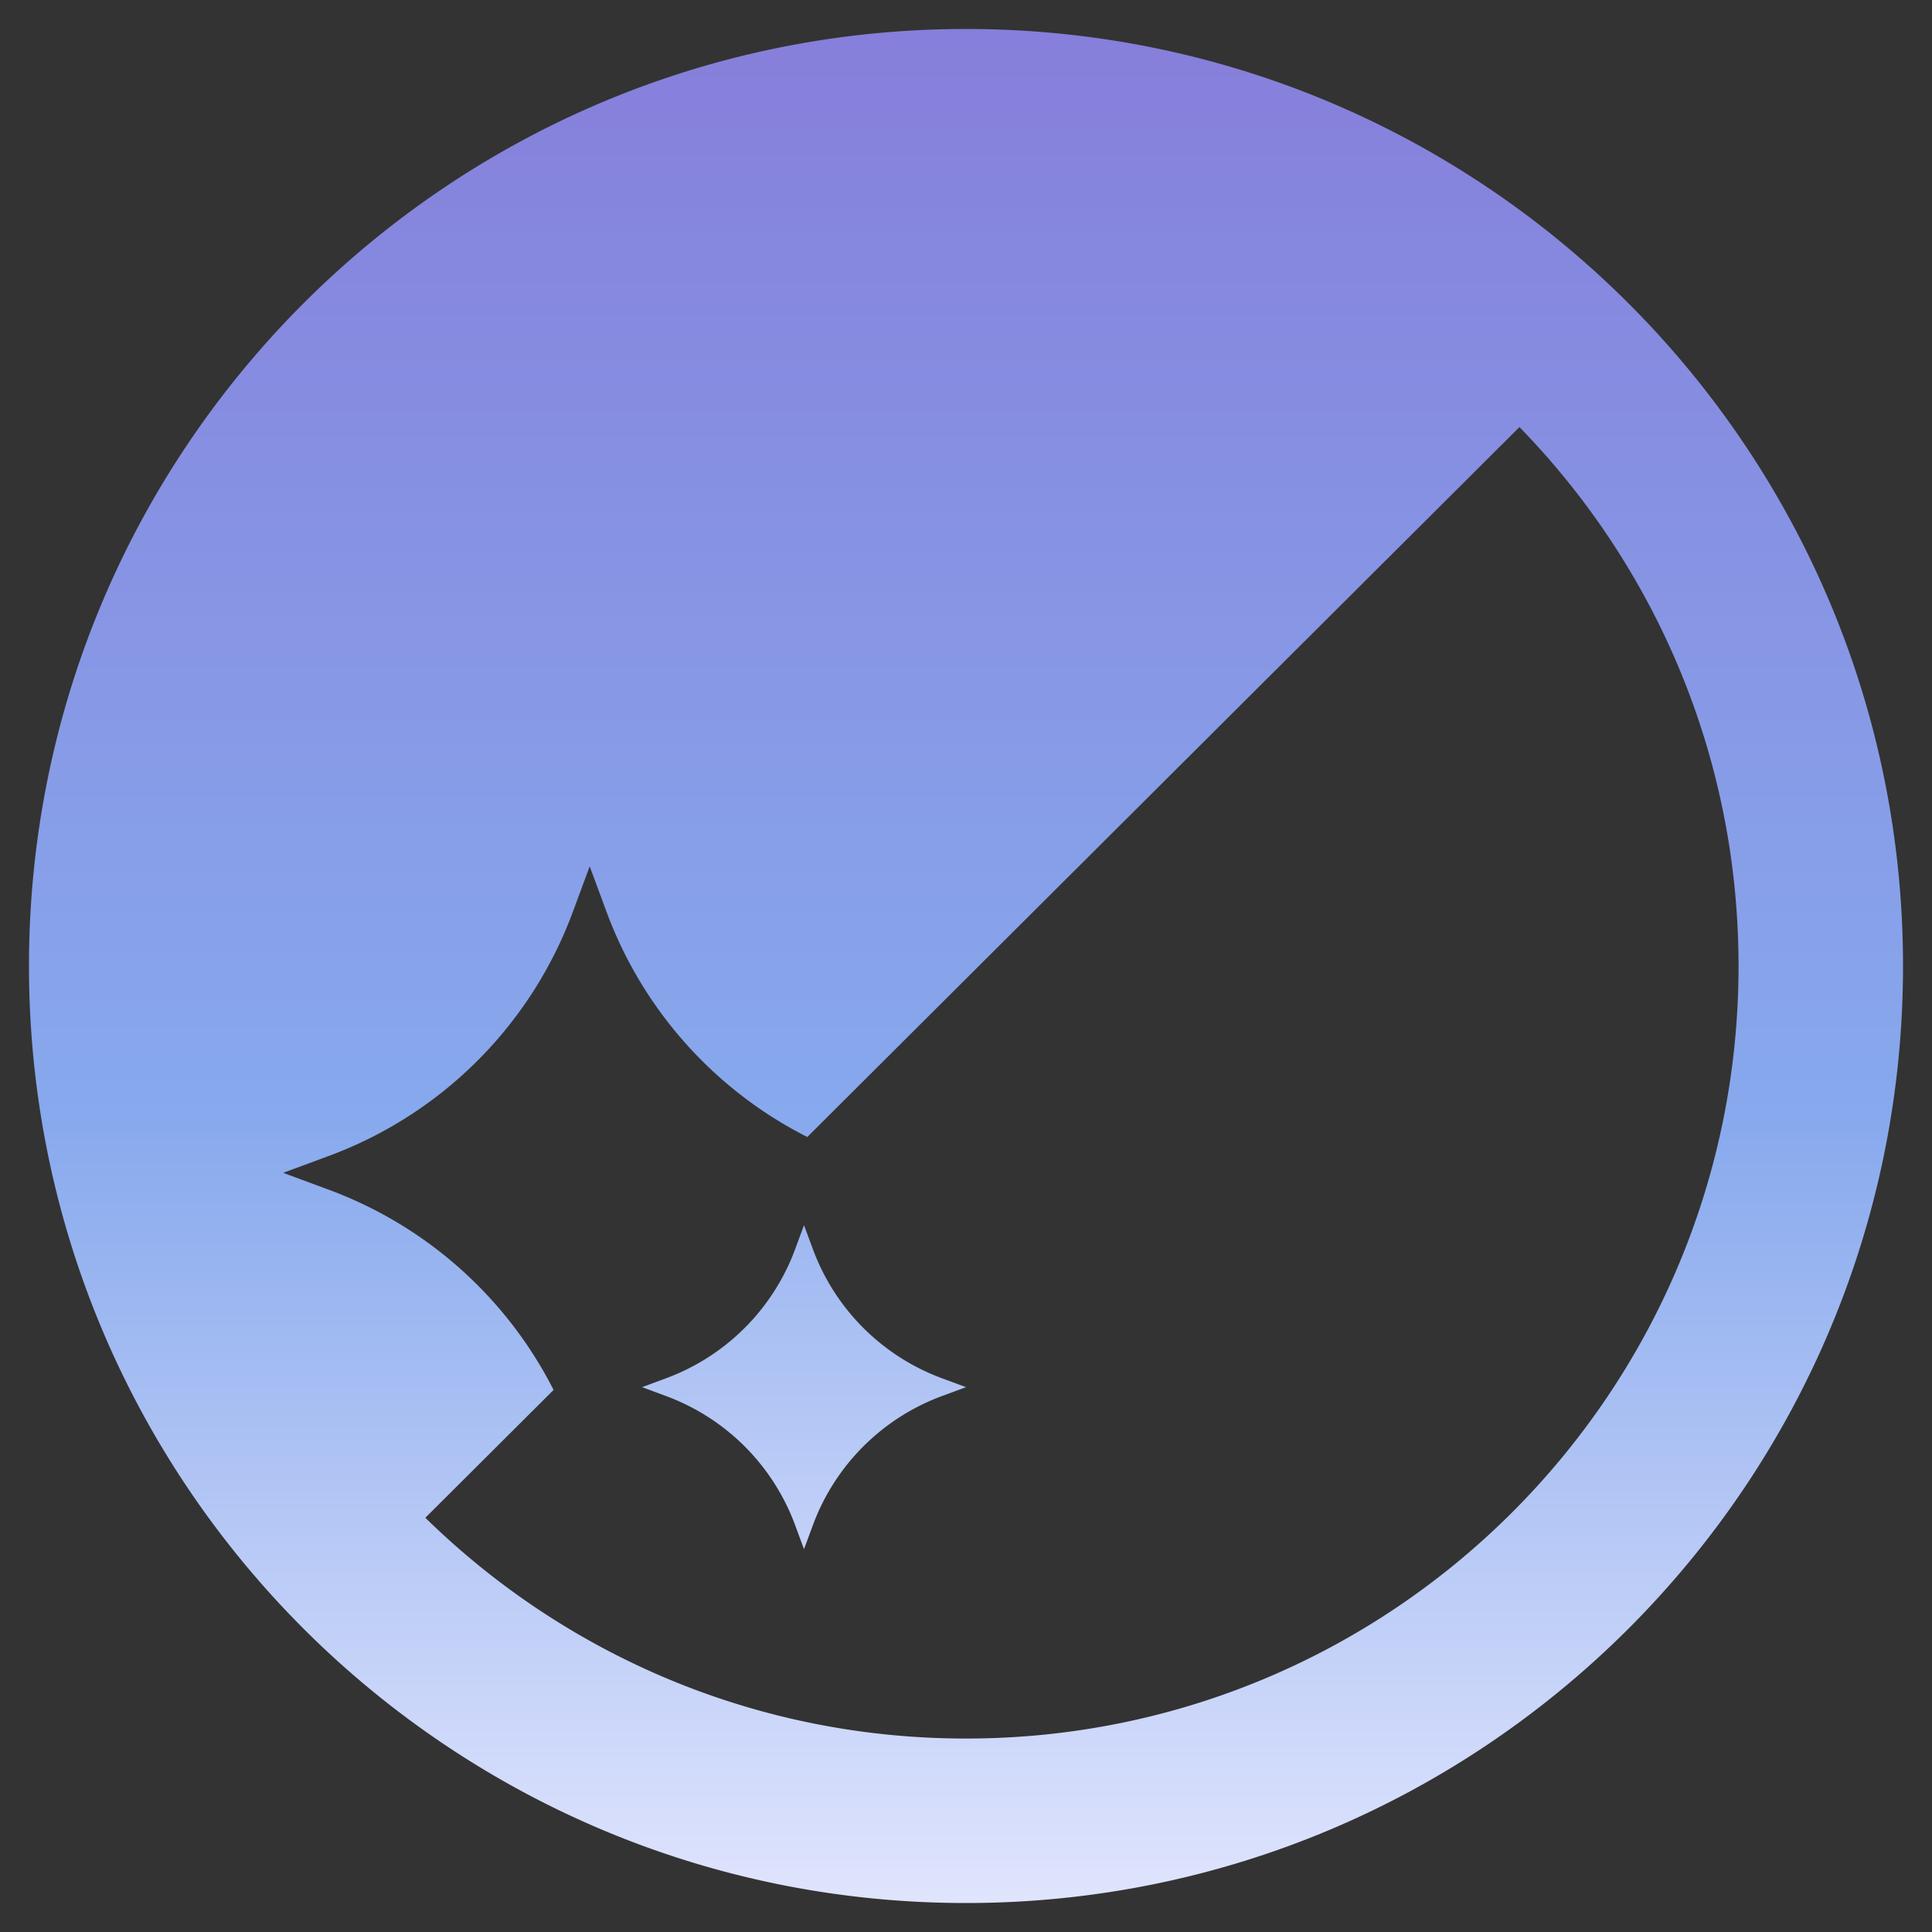 <svg xmlns="http://www.w3.org/2000/svg" xml:space="preserve" x="0px" y="0px" viewBox="0 0 400 400"><rect x="0" y="0" width="400" height="400" fill="#333333" stroke="none"/><linearGradient id="a" x1="200" x2="200" y1="-2.668" y2="411.656" gradientUnits="userSpaceOnUse"><stop offset="0" style="stop-color:#867dda"/><stop offset="0.565" style="stop-color:#87a9ed"/><stop offset="1" style="stop-color:#eaebff"/></linearGradient><path d="M200 6C92.857 6 6 92.857 6 200s86.857 194 194 194 194-86.857 194-194S307.143 6 200 6m0 353.947c-43.583 0-83.087-17.44-111.935-45.71l26.548-26.467a85.48 85.48 0 0 0-46.53-41.446l-9.455-3.5 9.456-3.499a85.49 85.49 0 0 0 50.507-50.507l3.5-9.456 3.499 9.456a85.48 85.48 0 0 0 41.553 46.587L314.586 88.423c28.065 28.817 45.36 68.174 45.36 111.577 0 88.336-71.61 159.947-159.946 159.947" style="fill:url(#a)"/><linearGradient id="b" x1="166.463" x2="166.463" y1="214.023" y2="388.211" gradientUnits="userSpaceOnUse"><stop offset="0" style="stop-color:#87a9ed"/><stop offset="0.792" style="stop-color:#d5ddfb"/><stop offset="1" style="stop-color:#eaebff"/></linearGradient><path d="m166.463 253.66 1.849 4.997a45.18 45.18 0 0 0 26.69 26.69l4.998 1.85-4.997 1.849a45.18 45.18 0 0 0-26.691 26.69l-1.85 4.998-1.848-4.997a45.18 45.18 0 0 0-26.691-26.691l-4.997-1.85 4.997-1.848a45.18 45.18 0 0 0 26.69-26.691z" style="fill:url(#b)"/></svg>